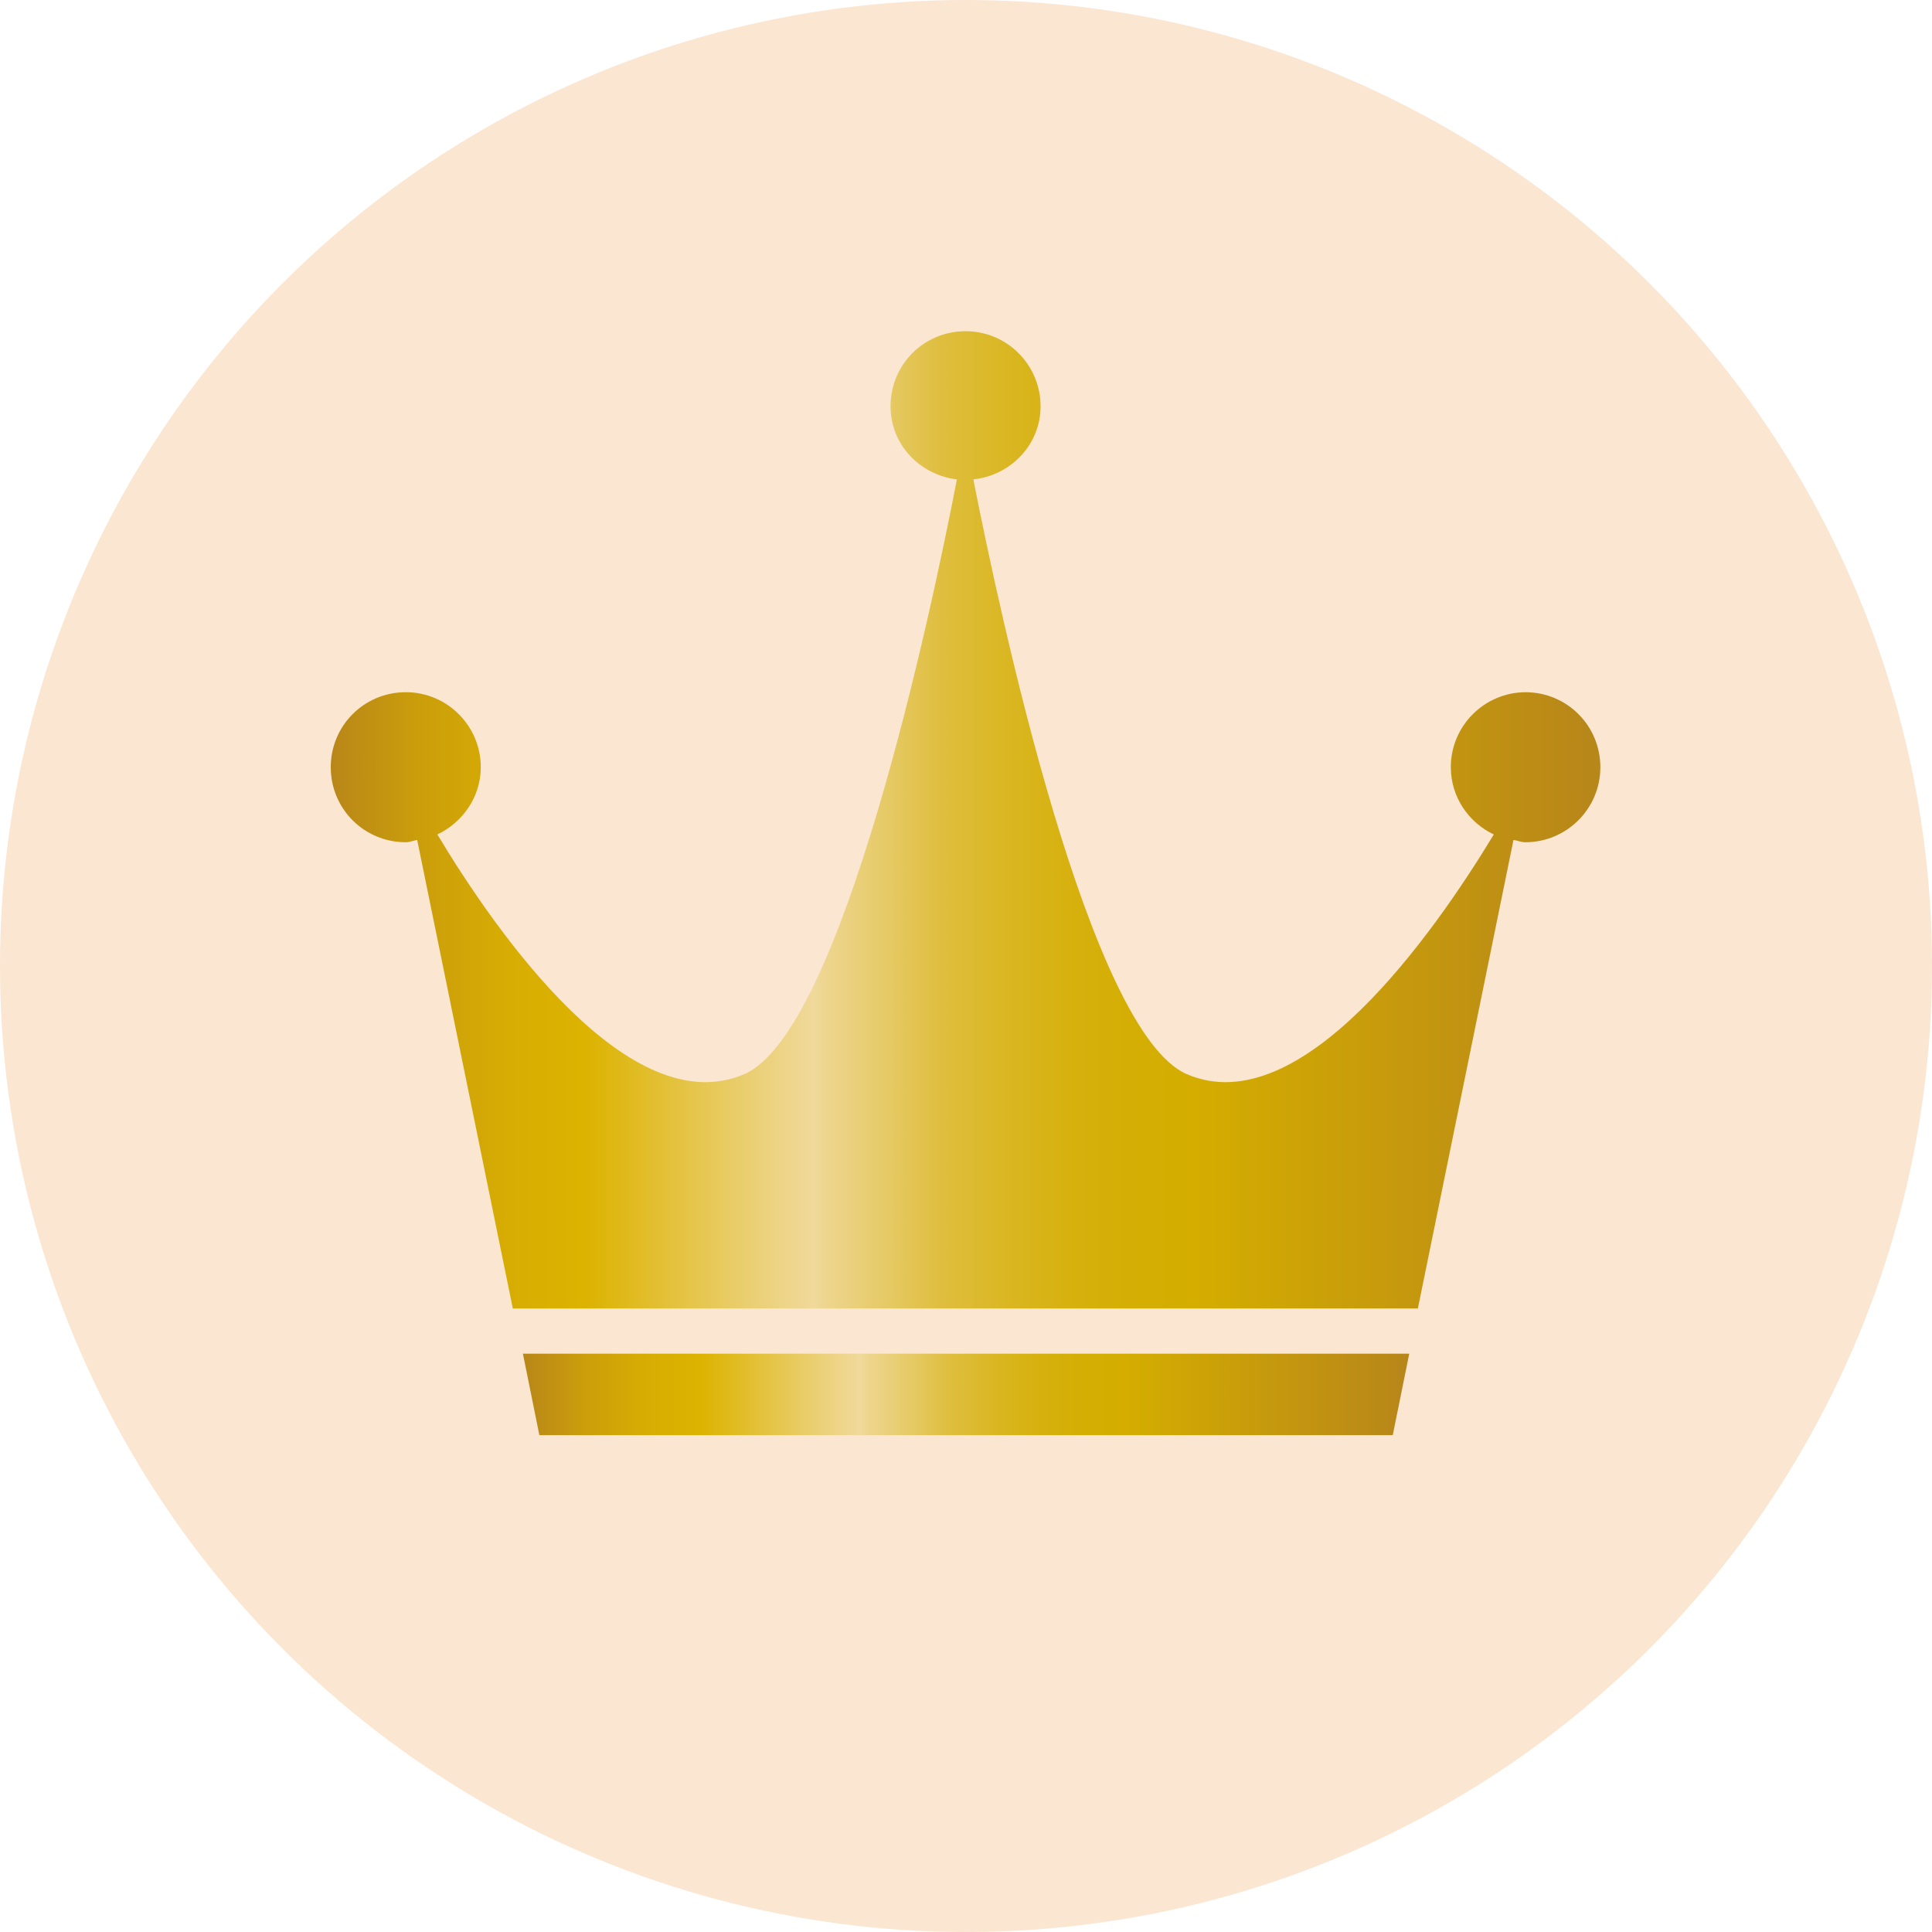 <svg width="35" height="35" viewBox="0 0 35 35" fill="none" xmlns="http://www.w3.org/2000/svg">
<circle cx="17.5" cy="17.5" r="17.5" fill="#FBE6D1"/>
<path d="M27.642 12.54C26.896 12.54 26.283 13.145 26.283 13.899C26.283 14.438 26.606 14.902 27.062 15.117C25.968 16.924 23.565 20.347 21.502 19.46C19.729 18.698 18.114 11.13 17.633 8.685C18.312 8.611 18.851 8.056 18.851 7.359C18.851 6.613 18.246 6 17.492 6C16.738 6 16.133 6.605 16.133 7.359C16.133 8.056 16.664 8.603 17.335 8.685C16.863 11.13 15.255 18.698 13.482 19.46C11.411 20.347 9.008 16.924 7.923 15.117C8.378 14.902 8.71 14.438 8.71 13.899C8.71 13.153 8.105 12.54 7.351 12.54C6.597 12.54 5.992 13.145 5.992 13.899C5.992 14.653 6.597 15.258 7.351 15.258C7.426 15.258 7.492 15.225 7.558 15.217L9.29 23.704H25.686L27.418 15.217C27.492 15.225 27.55 15.258 27.633 15.258C28.379 15.258 28.992 14.653 28.992 13.899C28.992 13.145 28.387 12.54 27.633 12.54H27.642Z" fill="url(#paint0_linear_96_3713)"/>
<path d="M9.771 25.999H16.184H18.819H25.231L25.53 24.523H9.473L9.771 25.999Z" fill="url(#paint1_linear_96_3713)"/>
<defs>
<linearGradient id="paint0_linear_96_3713" x1="6" y1="14.852" x2="29" y2="14.852" gradientUnits="userSpaceOnUse">
<stop stop-color="#B88719"/>
<stop offset="0.07" stop-color="#CB9E0B"/>
<stop offset="0.14" stop-color="#D7AD03"/>
<stop offset="0.2" stop-color="#DCB300"/>
<stop offset="0.22" stop-color="#DEB711"/>
<stop offset="0.33" stop-color="#EACF73"/>
<stop offset="0.38" stop-color="#F0D99B"/>
<stop offset="0.39" stop-color="#EDD58E"/>
<stop offset="0.44" stop-color="#E5C963"/>
<stop offset="0.48" stop-color="#DFBE3F"/>
<stop offset="0.53" stop-color="#DAB723"/>
<stop offset="0.58" stop-color="#D6B10F"/>
<stop offset="0.63" stop-color="#D4AE03"/>
<stop offset="0.68" stop-color="#D4AD00"/>
<stop offset="0.99" stop-color="#B88719"/>
</linearGradient>
<linearGradient id="paint1_linear_96_3713" x1="9.473" y1="25.261" x2="25.53" y2="25.261" gradientUnits="userSpaceOnUse">
<stop stop-color="#B88719"/>
<stop offset="0.07" stop-color="#CB9E0B"/>
<stop offset="0.14" stop-color="#D7AD03"/>
<stop offset="0.2" stop-color="#DCB300"/>
<stop offset="0.22" stop-color="#DEB711"/>
<stop offset="0.33" stop-color="#EACF73"/>
<stop offset="0.38" stop-color="#F0D99B"/>
<stop offset="0.39" stop-color="#EDD58E"/>
<stop offset="0.44" stop-color="#E5C963"/>
<stop offset="0.48" stop-color="#DFBE3F"/>
<stop offset="0.53" stop-color="#DAB723"/>
<stop offset="0.58" stop-color="#D6B10F"/>
<stop offset="0.63" stop-color="#D4AE03"/>
<stop offset="0.68" stop-color="#D4AD00"/>
<stop offset="0.99" stop-color="#B88719"/>
</linearGradient>
</defs>
</svg>
